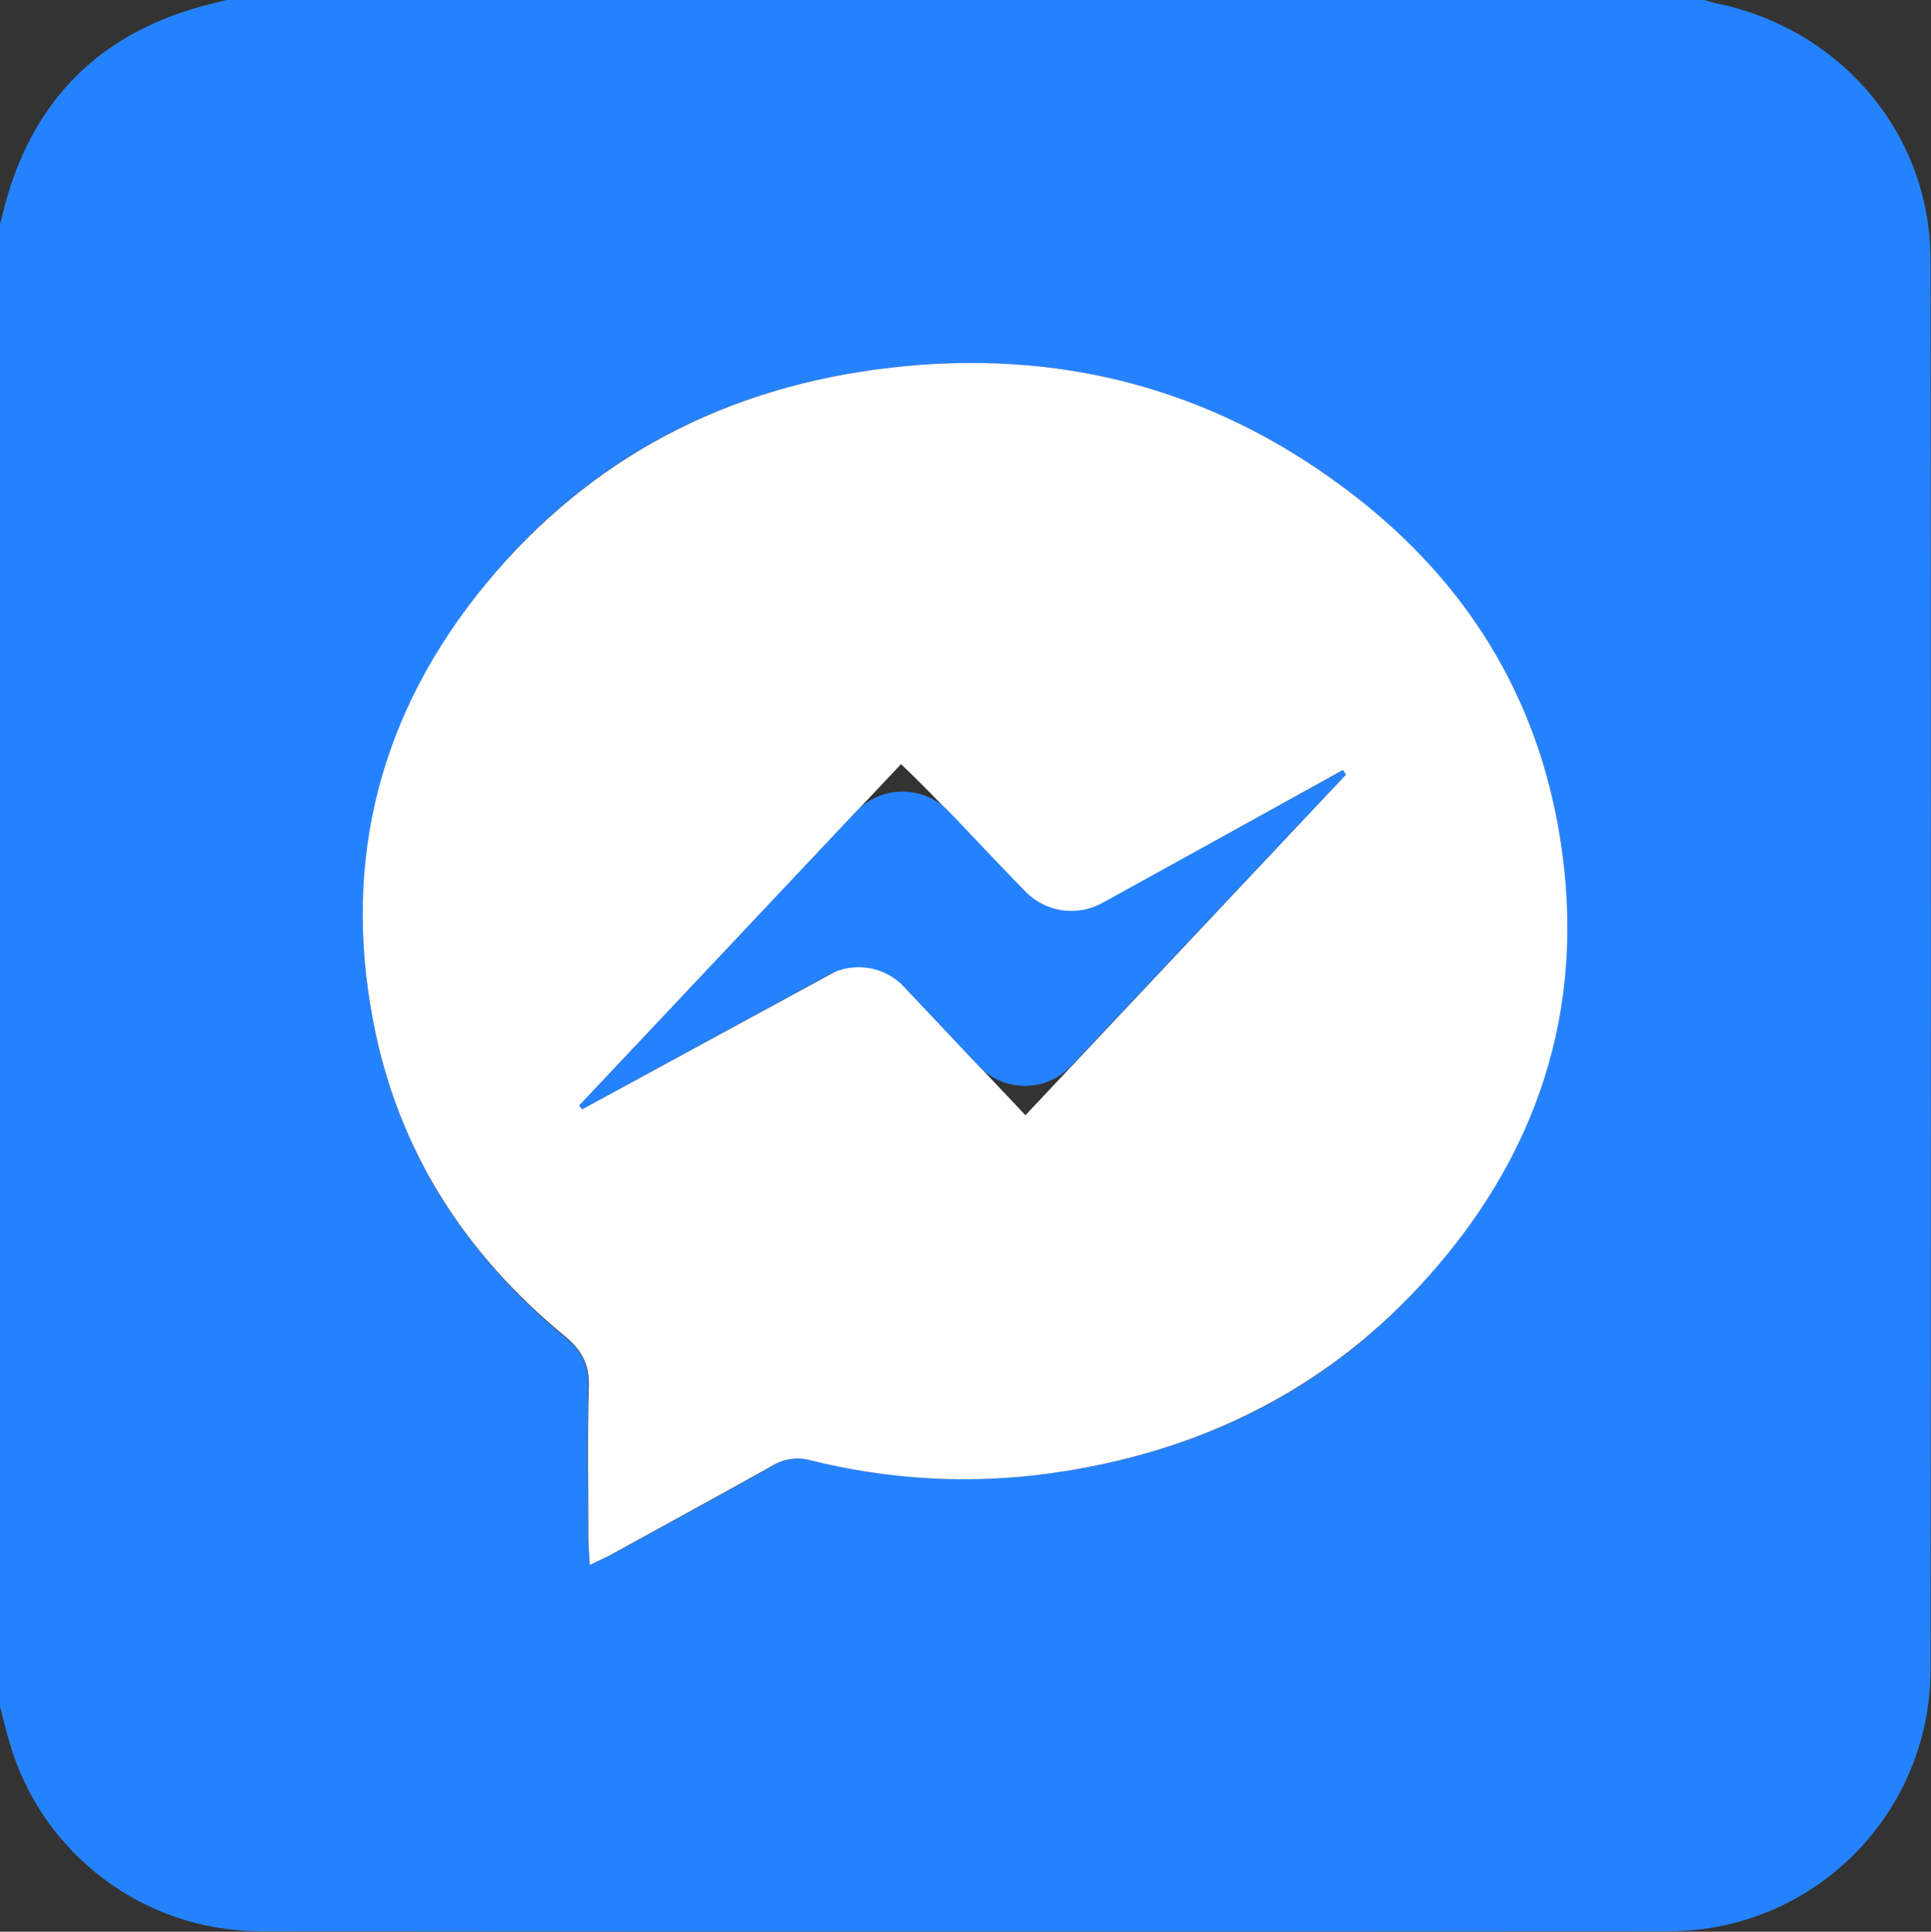 <?xml version="1.0" encoding="utf-8"?>
<!-- Generator: Adobe Illustrator 25.2.3, SVG Export Plug-In . SVG Version: 6.00 Build 0)  -->
<svg version="1.1" id="Layer_1" xmlns="http://www.w3.org/2000/svg" xmlns:xlink="http://www.w3.org/1999/xlink" x="0px" y="0px"
	 viewBox="0 0 383.4 383.5" style="enable-background:new 0 0 383.4 383.5;" xml:space="preserve">
<rect x="0" y="0" width="383.4" height="383.5" fill="#333333" stroke="none"/>
<style type="text/css">
	.st0{fill:#2582FF;}
	.st1{fill:#FFFFFF;}
</style>
<path class="st0" d="M44.9,0h293.4c1.2,0.3,2.4,0.7,3.6,0.9c24.3,5.5,41.4,26.2,41.4,50.7c0.1,93.3,0.1,186.7,0,280
	c-0.1,28.6-23.2,51.7-51.8,51.8c-93.3,0.1-186.7,0.1-280,0c-22.9-0.1-43-15.2-49.5-37.1c-0.8-2.6-1.4-5.3-2.1-7.9V44.9
	c0.5-1.8,0.9-3.6,1.4-5.4C7,19.7,19.7,7,39.5,1.4C41.3,0.9,43.1,0.5,44.9,0z M117.1,310.7c2-1,3.2-1.5,4.4-2.1
	c10.7-5.9,21.5-11.7,32.1-17.7c2.2-1.3,4.9-1.7,7.4-1c15.5,3.9,31.7,4.8,47.5,2.6c29.8-4.1,55.3-16.6,75.3-39.3
	c22.6-25.7,31.7-55.6,25.5-89.5c-5.1-27.9-20-50.1-42.5-66.9c-26.7-19.9-57-27.6-90-23.8c-32.3,3.7-59.7,17.6-80.4,43
	s-28.5,54.5-22.3,86.9c4.9,25.5,18.2,46.2,38.1,62.6c3.3,2.7,4.7,5.5,4.6,9.8c-0.3,10.1-0.1,20.2-0.1,30.3
	C116.8,307,116.9,308.4,117.1,310.7z"/>
<path class="st1" d="M117.1,310.7c-0.1-2.3-0.3-3.7-0.3-5.2c0-10.1-0.2-20.2,0.1-30.3c0.1-4.3-1.3-7-4.6-9.8
	c-20-16.4-33.3-37-38.2-62.6c-6.2-32.4,1.5-61.5,22.3-86.8s48.1-39.3,80.4-43c32.9-3.8,63.2,3.8,90,23.8
	c22.6,16.8,37.4,39,42.5,66.9c6.2,33.9-2.8,63.9-25.5,89.5c-20,22.6-45.6,35.2-75.3,39.3c-15.9,2.2-32,1.3-47.6-2.6
	c-2.5-0.7-5.2-0.3-7.4,1c-10.7,6-21.4,11.8-32.1,17.7C120.3,309.2,119.1,309.7,117.1,310.7z M267.2,153.8l-0.6-0.9L210.5,184
	c-11-10.5-20.6-21.8-31.6-32.3L115,219.5l0.6,0.7L173,189l30.6,32.4L267.2,153.8z"/>
<path class="st0" d="M267.2,153.8l-54.5,57.8c-5,5.3-13.4,5.3-18.4,0L179.6,196c-3.9-4.2-10.2-5.2-15.2-2.4l-48.8,26.6l-0.6-0.7
	l55-58.4c4.9-5.2,13.3-5.3,18.3-0.1c5.2,5.4,10.2,10.8,15.4,16.1c4,4,10.1,4.9,15.1,2.2l47.9-26.4L267.2,153.8z"/>
</svg>
